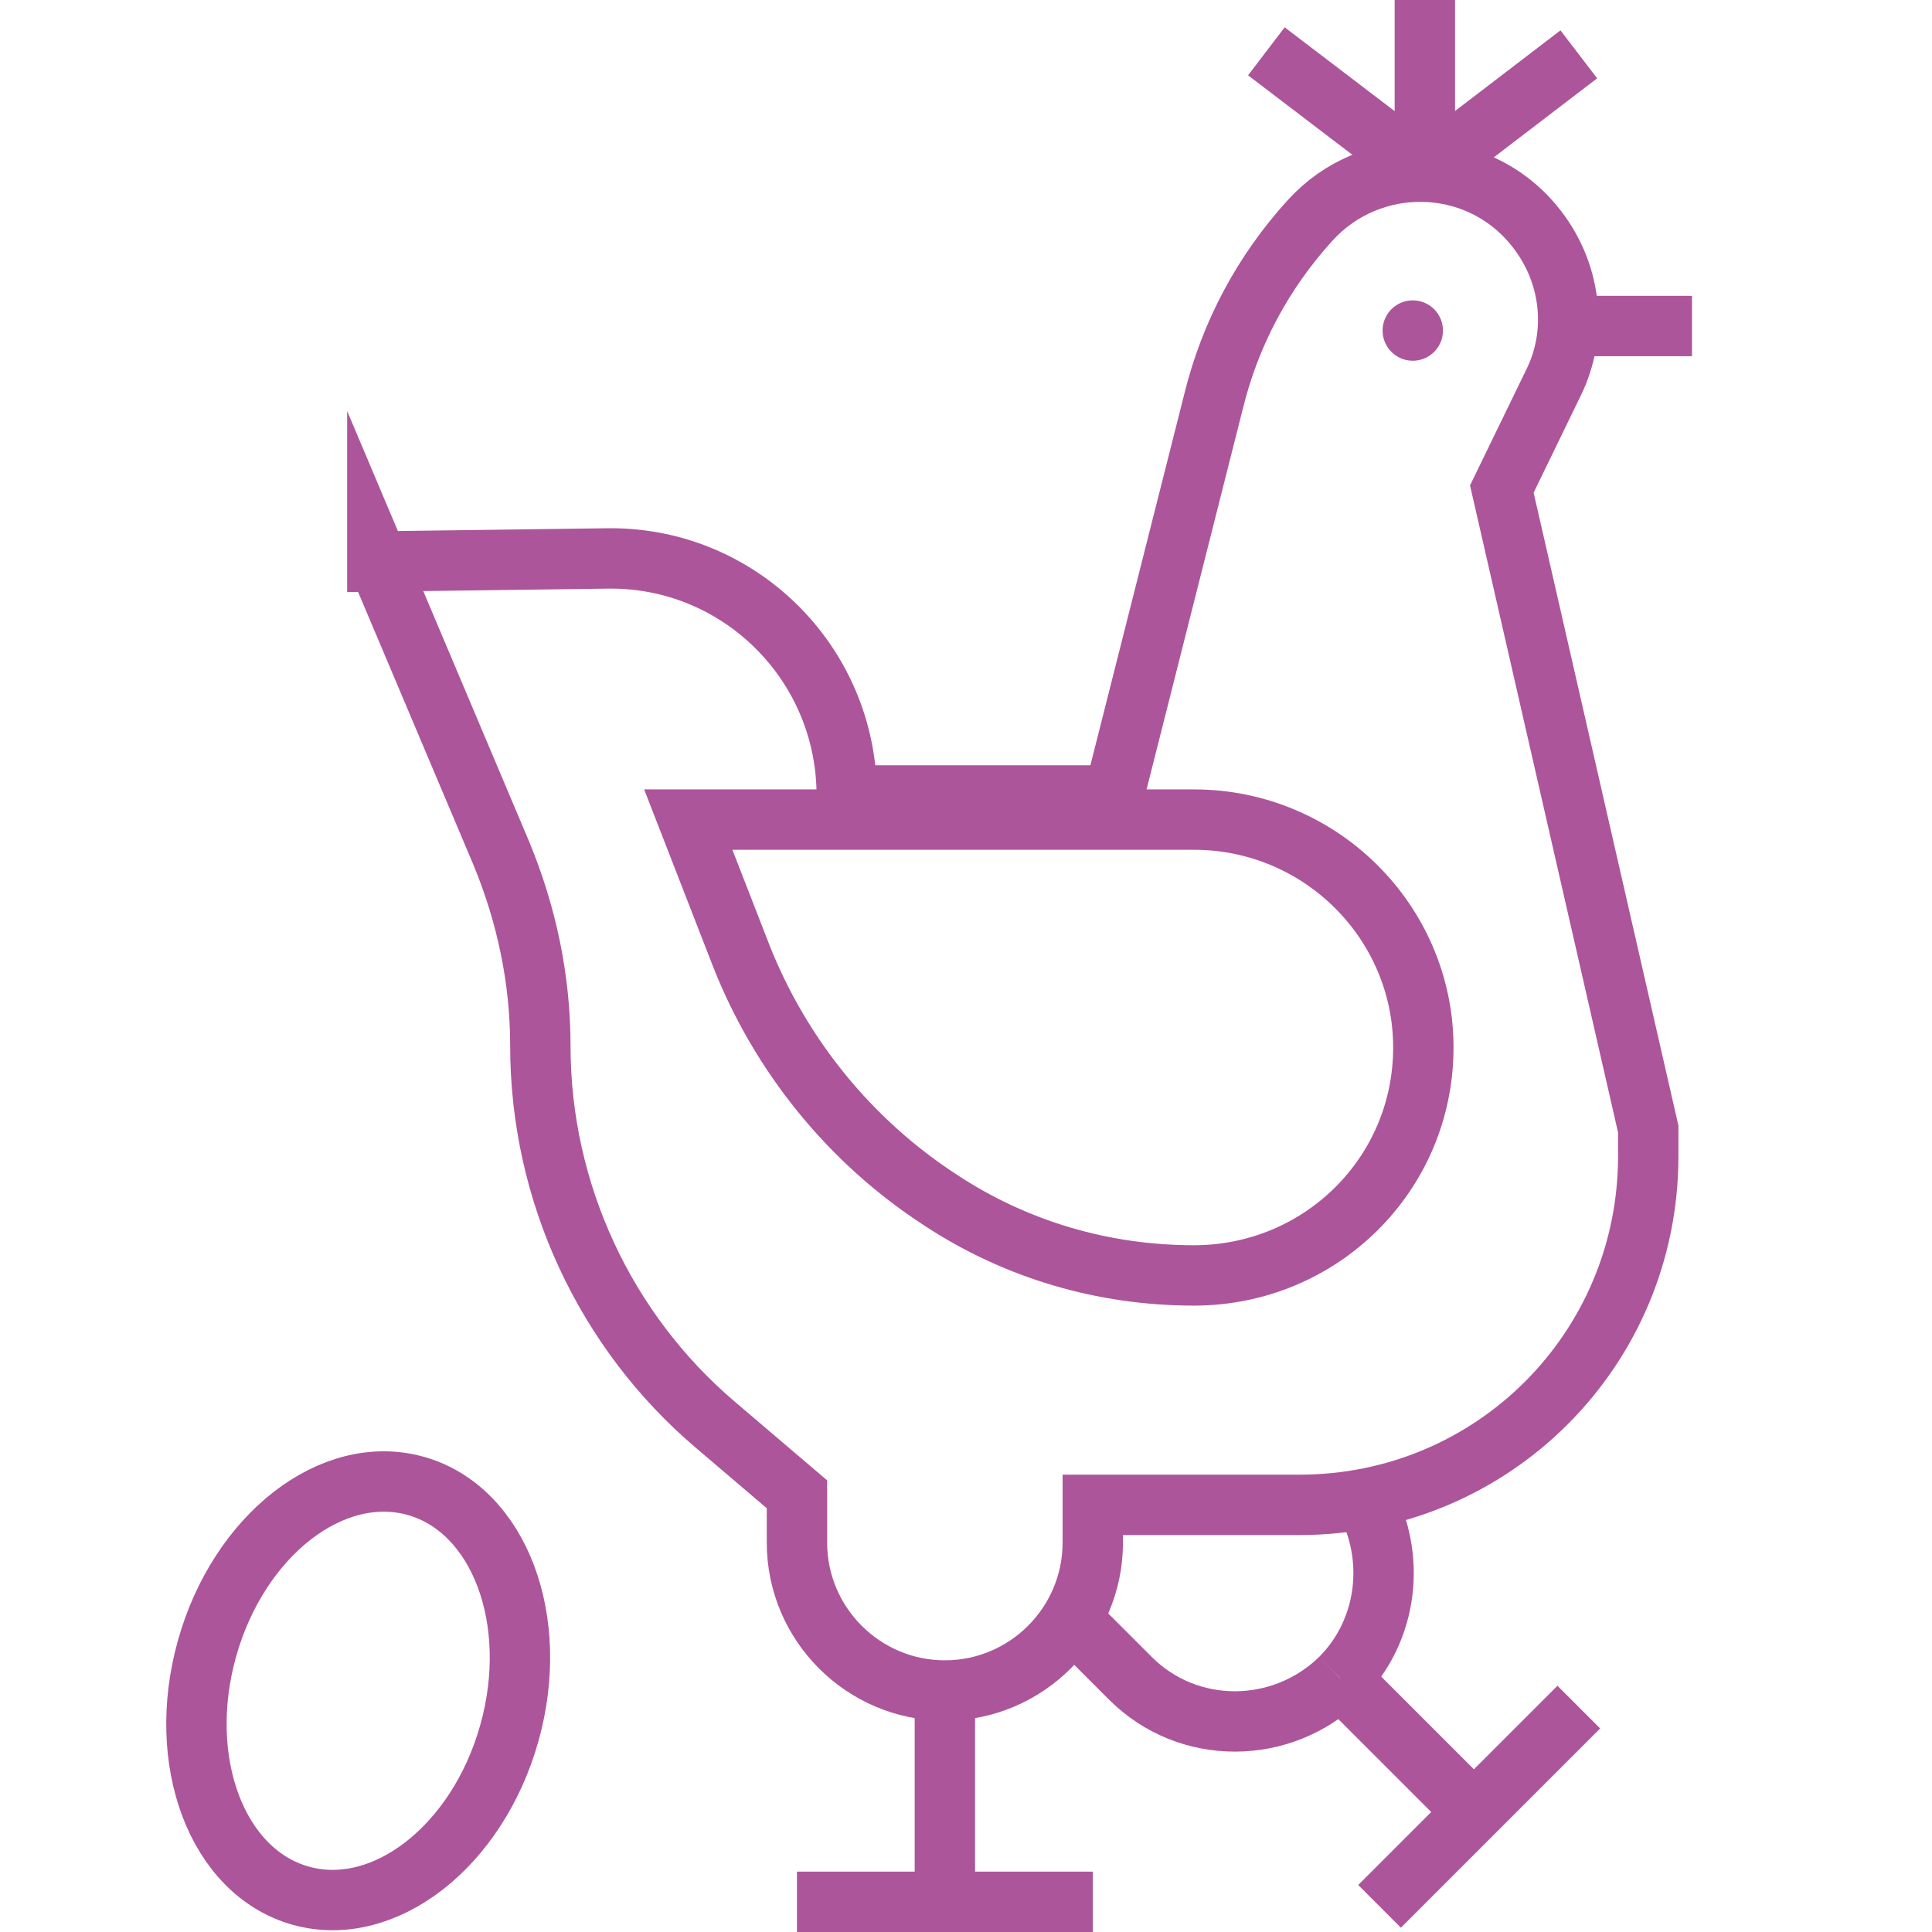 <?xml version="1.0" encoding="UTF-8"?> <svg xmlns="http://www.w3.org/2000/svg" version="1.1" viewBox="0 0 128 128"><defs><style> .cls-1 { stroke-miterlimit: 10; } .cls-1, .cls-2, .cls-3 { fill: none; stroke: #ac559b; stroke-width: 4px; } .cls-2 { stroke-linecap: round; } .cls-2, .cls-3 { stroke-linejoin: round; } </style></defs><g><g id="PICTOS"><g><g><g><line class="cls-1" x1="52.8" y1="126" x2="72.4" y2="126"></line><line class="cls-1" x1="62.6" y1="126" x2="62.6" y2="112"></line><path class="cls-1" d="M25,37.1l8.2,19.4c1.7,4.1,2.6,8.4,2.6,12.8h0c0,9.7,4.3,18.9,11.6,25.1l5.4,4.6v3.2c0,5.4,4.4,9.8,9.8,9.8h0c5.4,0,9.8-4.4,9.8-9.8v-2.5s13.7,0,13.7,0h0c12.8,0,23.1-10.3,23.1-23.1v-1.8s-9.7-42.4-9.7-42.4l3.4-7c1.7-3.4,1.2-7.5-1.3-10.5h0c-3.8-4.6-10.8-4.7-14.8-.3h0c-3.1,3.4-5.3,7.5-6.4,12l-6.6,26.1h-17.7c0-8.8-7.2-15.9-16-15.7l-15.1.2Z"></path><line class="cls-1" x1="103.8" y1="21.6" x2="112.1" y2="21.6"></line><line class="cls-1" x1="94.4" y1="0" x2="94.4" y2="11.4"></line><line class="cls-1" x1="94.4" y1="11.4" x2="83.9" y2="3.4"></line><line class="cls-1" x1="94.4" y1="11.4" x2="104.6" y2="3.6"></line><line class="cls-1" x1="91.4" y1="126.3" x2="104.6" y2="113.1"></line><line class="cls-1" x1="88.8" y1="111.2" x2="97.7" y2="120.1"></line><path class="cls-1" d="M88.8,111.2c3.2-3.2,3.7-8.1,1.6-11.9"></path><path class="cls-1" d="M71,107.3l3.9,3.9c3.8,3.8,10,3.8,13.9,0h0"></path><path class="cls-1" d="M45.6,54.3h33.5c8.4,0,15.2,6.8,15.2,15.1h0c0,8.4-6.8,15.1-15.2,15.1h0c-6,0-11.8-1.7-16.8-5h0c-6-3.9-10.6-9.6-13.2-16.2l-3.5-9Z"></path></g><ellipse class="cls-3" cx="23.7" cy="112.1" rx="14.1" ry="10.4" transform="translate(-90.6 104.5) rotate(-74.3)"></ellipse></g><line class="cls-2" x1="93.6" y1="21.9" x2="93.6" y2="21.9"></line></g></g></g></svg> 